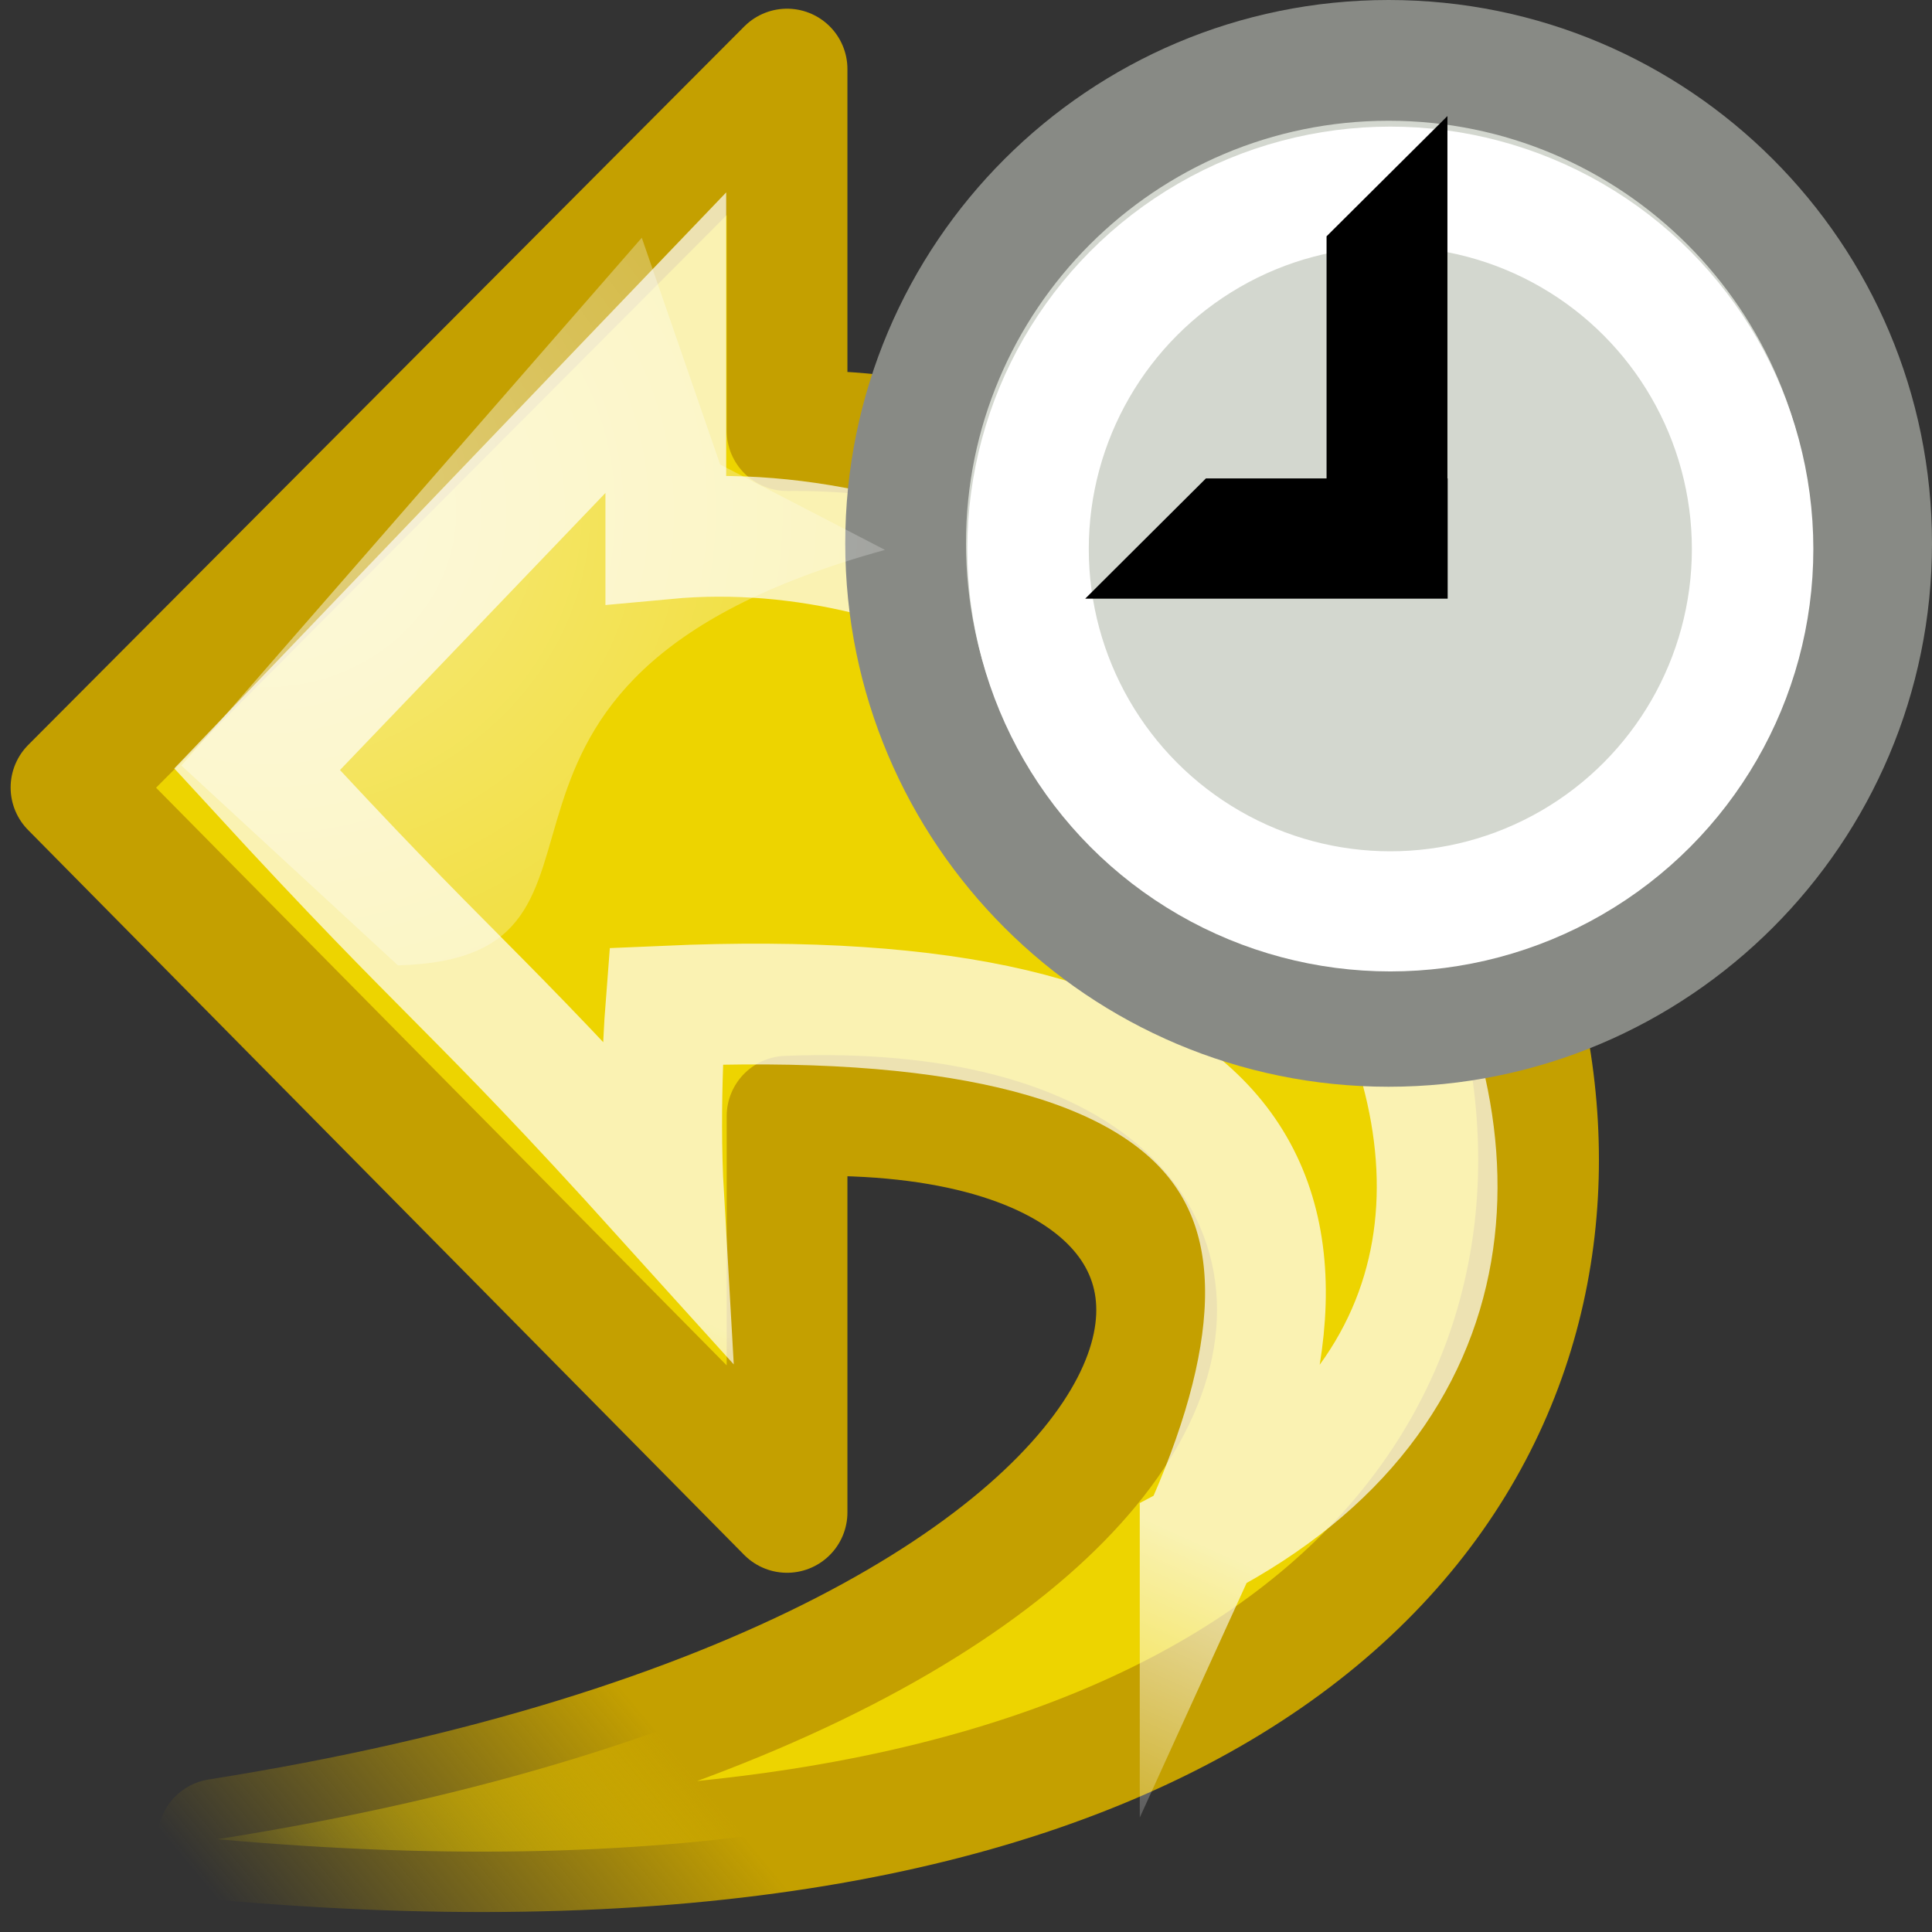 <?xml version="1.0" encoding="UTF-8" standalone="no"?>
<svg
   xmlns:dc="http://purl.org/dc/elements/1.1/"
   xmlns:cc="http://creativecommons.org/ns#"
   xmlns:rdf="http://www.w3.org/1999/02/22-rdf-syntax-ns#"
   xmlns:svg="http://www.w3.org/2000/svg"
   xmlns="http://www.w3.org/2000/svg"
   xmlns:xlink="http://www.w3.org/1999/xlink"
   xmlns:sodipodi="http://sodipodi.sourceforge.net/DTD/sodipodi-0.dtd"
   xmlns:inkscape="http://www.inkscape.org/namespaces/inkscape"
   id="svg1"
   width="16"
   height="16"
   version="1.1"
   sodipodi:docname="edit-undo-history.svg"
   viewBox="0 0 16 16">
  <rect x="0" y="0" width="16" height="16" fill="#333333" stroke="none"/>
  <sodipodi:namedview
     pagecolor="#ffffff"
     bordercolor="#666666"
     borderopacity="1"
     objecttolerance="10"
     gridtolerance="10"
     guidetolerance="10"
     inkscape:pageopacity="0"
     inkscape:pageshadow="2"
     inkscape:window-width="640"
     inkscape:window-height="480"
     id="namedview47"
     showgrid="false" />
  <defs
     id="defs3">
    <radialGradient
       cx="15.094"
       cy="13.283"
       fx="15.094"
       fy="13.283"
       gradientTransform="matrix(0.889,-1.433752e-8,0,0.819,132.778,121.355)"
       gradientUnits="userSpaceOnUse"
       id="radialGradient11596"
       inkscape:collect="always"
       r="10.165"
       xlink:href="#linearGradient2326" />
    <linearGradient
       id="linearGradient2326"
       inkscape:collect="always">
      <stop
         id="stop2328"
         offset="0"
         style="stop-color:#ffffff;stop-opacity:1;" />
      <stop
         id="stop2330"
         offset="1"
         style="stop-color:#ffffff;stop-opacity:0;" />
    </linearGradient>
    <linearGradient
       id="linearGradient2778">
      <stop
         id="stop2780"
         offset="0"
         style="stop-color:#eeeeec;stop-opacity:1" />
      <stop
         id="stop2782"
         offset="1"
         style="stop-color:#d3d7cf;stop-opacity:1" />
    </linearGradient>
    <radialGradient
       cx="152"
       cy="136"
       fx="152"
       fy="136"
       gradientUnits="userSpaceOnUse"
       id="radialGradient10883"
       inkscape:collect="always"
       r="8"
       xlink:href="#linearGradient10735" />
    <linearGradient
       id="linearGradient2187"
       inkscape:collect="always">
      <stop
         id="stop2189"
         offset="0"
         style="stop-color:#ffffff;stop-opacity:1;" />
      <stop
         id="stop2191"
         offset="1"
         style="stop-color:#ffffff;stop-opacity:0;" />
    </linearGradient>
    <linearGradient
       gradientTransform="matrix(0.356,0,0,0.339,142.517,127.325)"
       gradientUnits="userSpaceOnUse"
       id="linearGradient11602"
       inkscape:collect="always"
       x1="16.489"
       x2="8.176"
       xlink:href="#linearGradient2308"
       y1="40.512"
       y2="47.071" />
    <linearGradient
       gradientTransform="matrix(0.356,0,0,0.339,142.517,127.325)"
       gradientUnits="userSpaceOnUse"
       id="linearGradient11604"
       inkscape:collect="always"
       x1="16.489"
       x2="8.176"
       xlink:href="#linearGradient2316"
       y1="40.512"
       y2="47.071" />
    <radialGradient
       cx="4.888"
       cy="5.044"
       fx="4.888"
       fy="5.044"
       gradientTransform="matrix(2.976,0,0,3.276,20.621,207.144)"
       gradientUnits="userSpaceOnUse"
       id="radialGradient12198"
       inkscape:collect="always"
       r="11"
       xlink:href="#linearGradient2778" />
    <linearGradient
       id="linearGradient2316"
       inkscape:collect="always">
      <stop
         id="stop2318"
         offset="0"
         style="stop-color:#c4a000;stop-opacity:1;" />
      <stop
         id="stop2320"
         offset="1"
         style="stop-color:#c4a000;stop-opacity:0;" />
    </linearGradient>
    <linearGradient
       id="linearGradient10735">
      <stop
         id="stop10737"
         offset="0"
         style="stop-color:#c0c0c0;stop-opacity:0;" />
      <stop
         id="stop10739"
         offset="1"
         style="stop-color:#c0c0c0;stop-opacity:0;" />
    </linearGradient>
    <linearGradient
       gradientTransform="matrix(0,-0.417,-0.417,0,158.321,147.728)"
       gradientUnits="userSpaceOnUse"
       id="linearGradient11599"
       inkscape:collect="always"
       x1="17.061"
       x2="10.079"
       xlink:href="#linearGradient2187"
       y1="11.395"
       y2="14.53" />
    <linearGradient
       id="linearGradient2308"
       inkscape:collect="always">
      <stop
         id="stop2310"
         offset="0"
         style="stop-color:#edd400;stop-opacity:1;" />
      <stop
         id="stop2312"
         offset="1"
         style="stop-color:#edd400;stop-opacity:0;" />
    </linearGradient>
  </defs>
  <g
     id="edit_undo_history"
     style="display:inline"
     transform="translate(-144,-128)">
    <rect
       height="16"
       id="rect12202"
       style="display:inline;overflow:visible;visibility:visible;opacity:1;fill:url(#radialGradient10883);fill-opacity:1;fill-rule:nonzero;stroke:none;stroke-width:1;stroke-linecap:round;stroke-linejoin:round;stroke-miterlimit:4;stroke-dasharray:none;stroke-dashoffset:0;stroke-opacity:1;marker:none;marker-start:none;marker-mid:none;marker-end:none;enable-background:accumulate"
       width="16"
       x="144"
       y="128" />
    <path
       d="m 145.805,143.232 c 15.444,1.386 12.128,-11.735 4.713,-11.666 v -2.994 l -5.93,5.95 5.93,6.003 c 0,0 0,-3.281 0,-3.281 5.009,-0.199 4.162,4.585 -4.713,5.987 z"
       id="path1432"
       inkscape:connector-curvature="0"
       sodipodi:nodetypes="ccccccc"
       style="display:block;overflow:visible;visibility:visible;fill:url(#linearGradient11602);fill-opacity:1;fill-rule:nonzero;stroke:url(#linearGradient11604);stroke-width:1;stroke-linecap:butt;stroke-linejoin:round;stroke-miterlimit:4;stroke-dasharray:none;stroke-dashoffset:0;stroke-opacity:1;marker:none;marker-start:none;marker-mid:none;marker-end:none" />
    <path
       d="m 153.939,140.75 c 4.663,-2.444 0.137,-8.712 -4.425,-8.288 v -1.624 c 0,0 -3.385,3.533 -3.385,3.533 1.651,1.797 1.746,1.746 3.367,3.54 -0.045,-0.782 0.018,-1.579 0.018,-1.579 4.722,-0.206 5.769,1.472 4.425,4.419 z"
       id="path2177"
       inkscape:connector-curvature="0"
       sodipodi:nodetypes="ccccccc"
       style="display:block;overflow:visible;visibility:visible;opacity:0.699;fill:none;fill-opacity:1;fill-rule:nonzero;stroke:url(#linearGradient11599);stroke-width:1;stroke-linecap:butt;stroke-linejoin:miter;stroke-miterlimit:10;stroke-dasharray:none;stroke-dashoffset:0;stroke-opacity:1;marker:none;marker-start:none;marker-mid:none;marker-end:none" />
    <path
       d="m 159.5,132.5 c 0,2.209 -1.791,4 -4,4 -2.209,0 -4,-1.791 -4,-4 0,-2.209 1.791,-4 4,-4 2.209,0 4,1.791 4,4 z"
       id="path11520"
       inkscape:connector-curvature="0"
       style="display:inline;overflow:visible;visibility:visible;fill:url(#radialGradient12198);fill-opacity:1;fill-rule:nonzero;stroke:#888a85;stroke-width:1;stroke-linecap:round;stroke-linejoin:round;stroke-miterlimit:4;stroke-dasharray:none;stroke-dashoffset:0;stroke-opacity:1;marker:none;marker-start:none;marker-mid:none;marker-end:none;enable-background:accumulate" />
    <ellipse
       cx="156.375"
       cy="133.719"
       id="path12191"
       rx="2.75"
       ry="2.781"
       style="display:inline;overflow:visible;visibility:visible;opacity:1;fill:none;fill-opacity:1;fill-rule:nonzero;stroke:#ffffff;stroke-width:0.922;stroke-linecap:round;stroke-linejoin:round;stroke-miterlimit:4;stroke-dasharray:none;stroke-dashoffset:0;stroke-opacity:1;marker:none;marker-start:none;marker-mid:none;marker-end:none;enable-background:accumulate"
       transform="matrix(1.091,0,0,1.079,-15.091,-11.736)" />
    <path
       d="m 154.986,129.957 1.001,-0.996 v 3.983 h -1.001 z"
       id="path11522"
       inkscape:connector-curvature="0"
       style="display:inline;overflow:visible;visibility:visible;fill:#000000;fill-opacity:1;fill-rule:evenodd;stroke:none;stroke-width:1;stroke-linecap:round;stroke-linejoin:round;stroke-miterlimit:4;stroke-dashoffset:0;stroke-opacity:1;marker:none;marker-start:none;marker-mid:none;marker-end:none" />
    <path
       d="m 153.987,131.962 h 2.002 v 0.996 h -3.002 z"
       id="path11524"
       inkscape:connector-curvature="0"
       style="display:inline;overflow:visible;visibility:visible;fill:#000000;fill-opacity:1;fill-rule:evenodd;stroke:none;stroke-width:1;stroke-linecap:round;stroke-linejoin:round;stroke-miterlimit:4;stroke-dashoffset:0;stroke-opacity:1;marker:none;marker-start:none;marker-mid:none;marker-end:none" />
    <path
       d="m 145.502,134.34 1.794,1.655 c 2.235,-0.063 0.035,-2.339 4.033,-3.441 l -1.365,-0.707 -0.649,-1.878 z"
       id="path2324"
       inkscape:connector-curvature="0"
       sodipodi:nodetypes="cccccc"
       style="display:inline;overflow:visible;visibility:visible;opacity:0.511;fill:url(#radialGradient11596);fill-opacity:1;fill-rule:evenodd;stroke:none;stroke-width:1;stroke-linecap:butt;stroke-linejoin:miter;stroke-miterlimit:4;stroke-dasharray:none;stroke-dashoffset:0;stroke-opacity:1;marker:none;marker-start:none;marker-mid:none;marker-end:none" />
  </g>
</svg>
